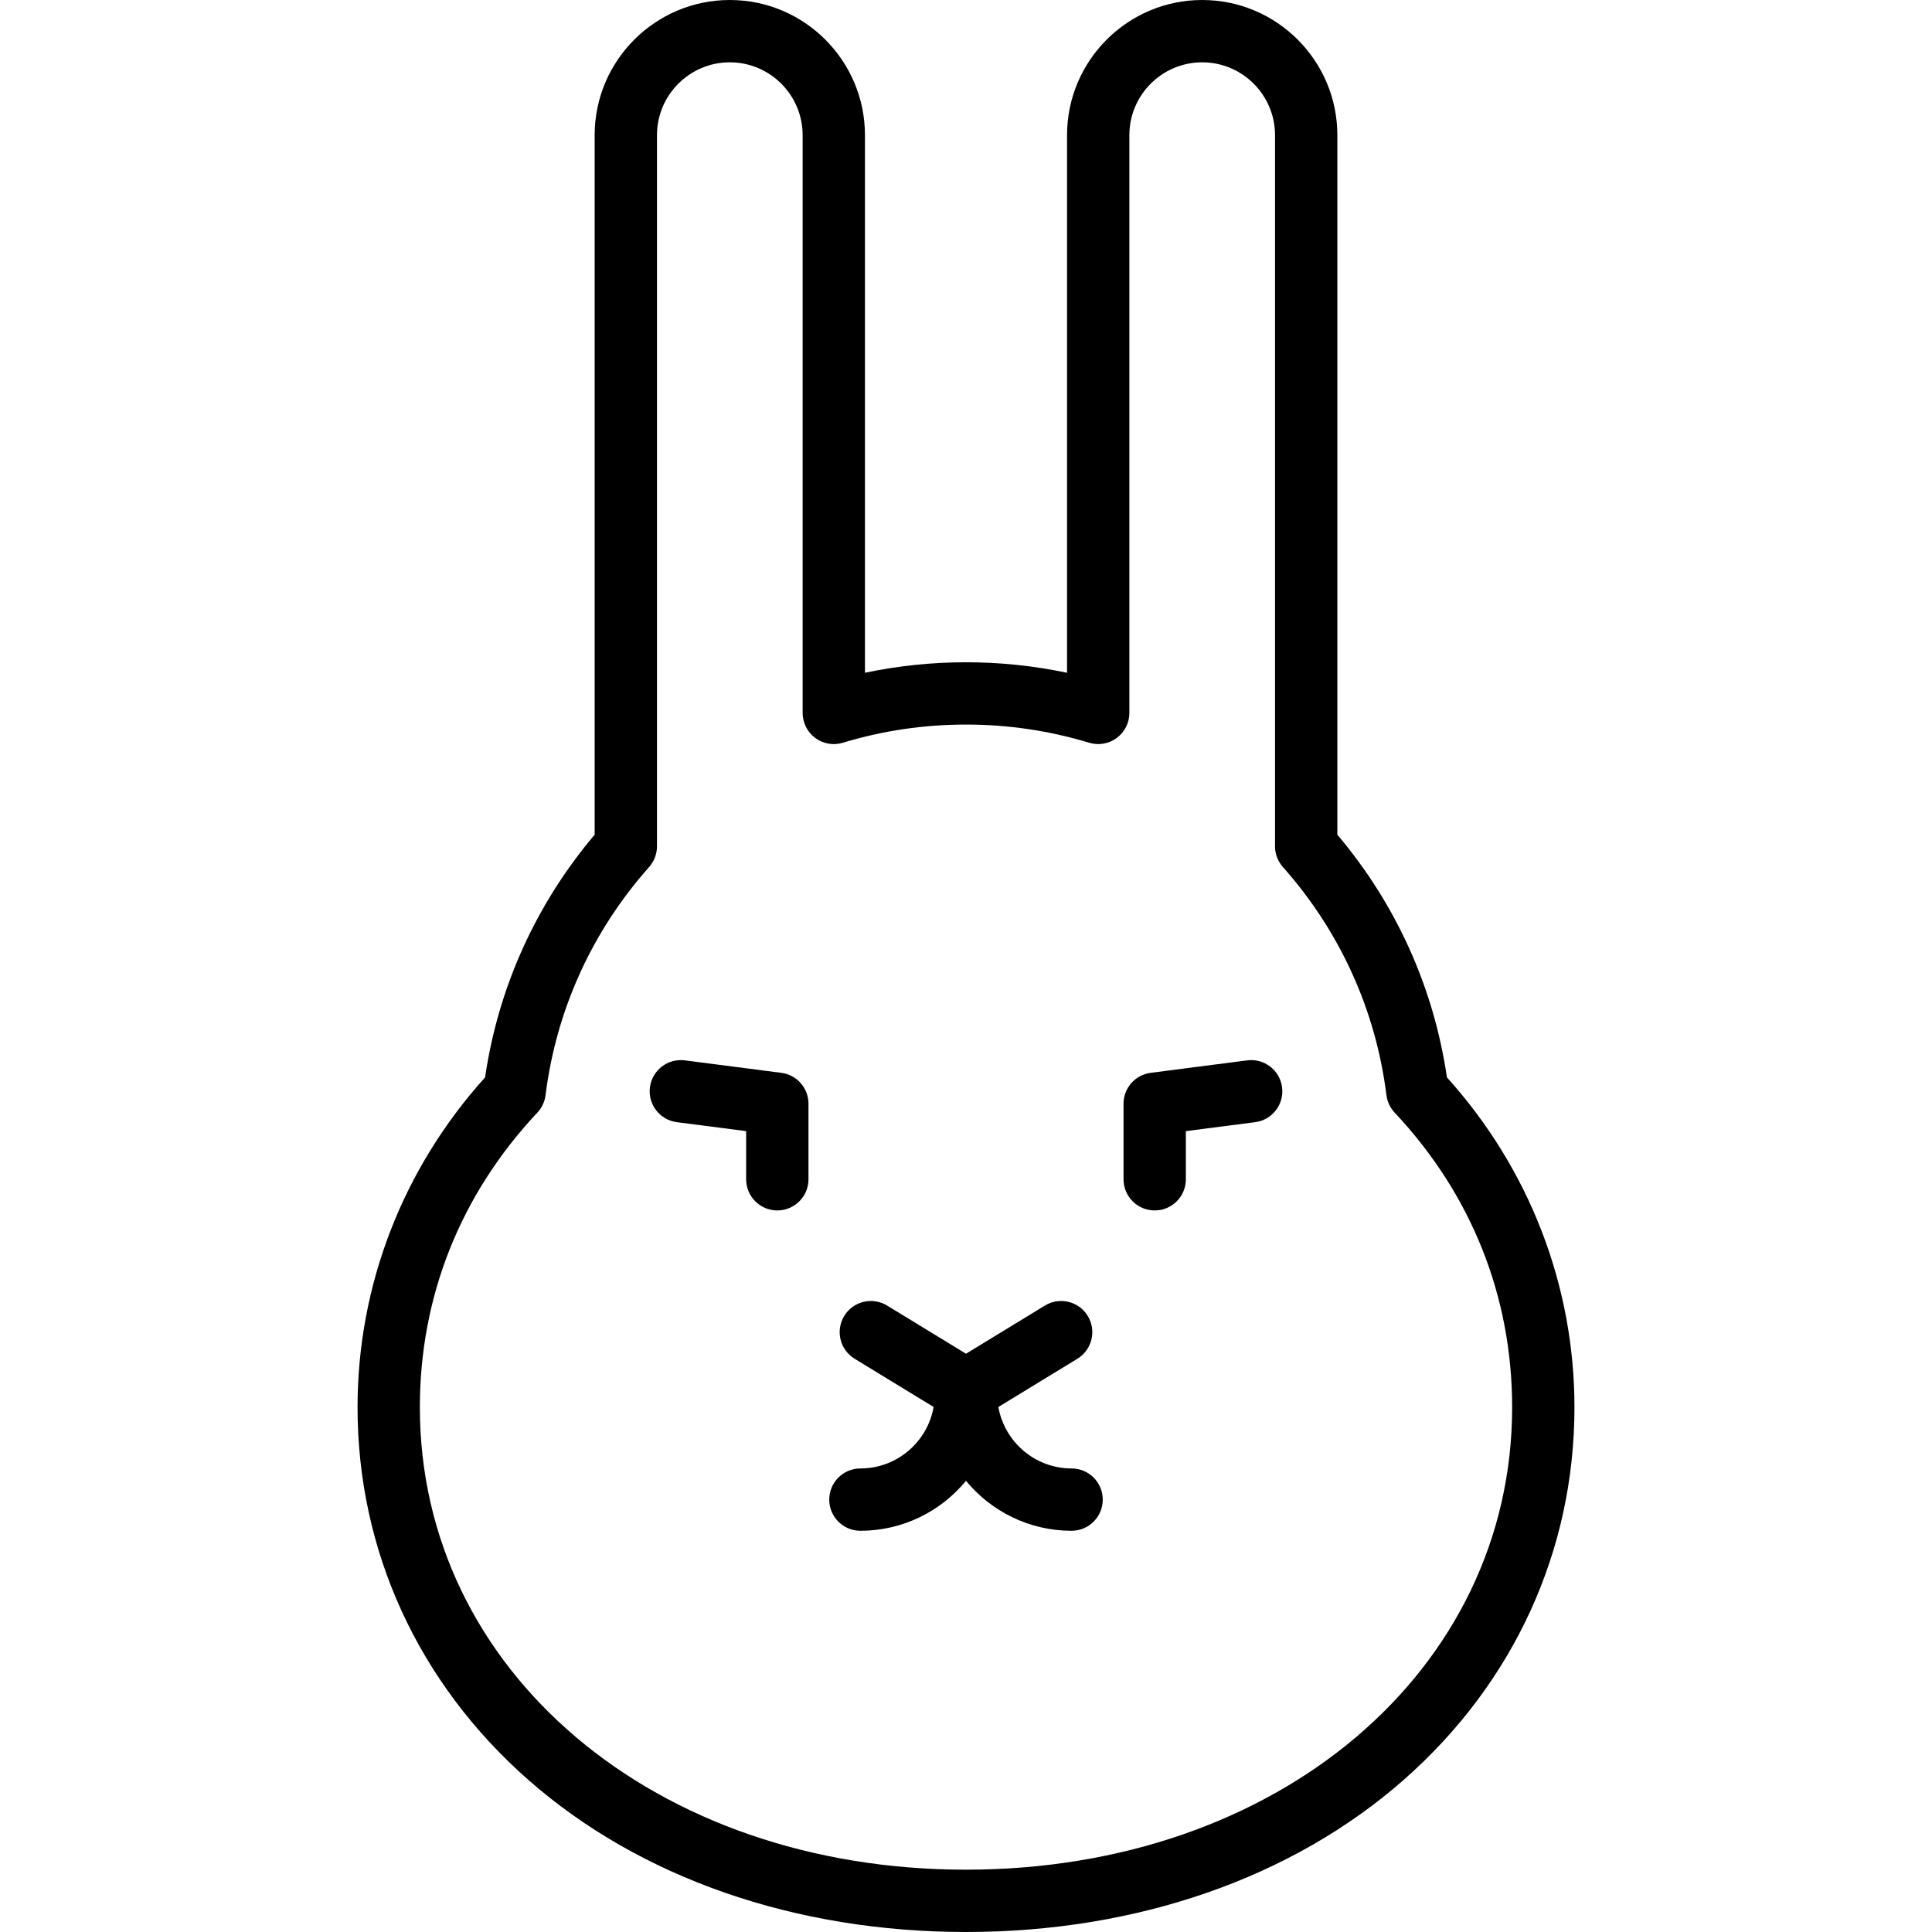 <?xml version="1.0" encoding="iso-8859-1"?>
<!-- Uploaded to: SVG Repo, www.svgrepo.com, Generator: SVG Repo Mixer Tools -->
<!DOCTYPE svg PUBLIC "-//W3C//DTD SVG 1.1//EN" "http://www.w3.org/Graphics/SVG/1.1/DTD/svg11.dtd">
<svg fill="#000000" height="800px" width="800px" version="1.1" id="Capa_1" xmlns="http://www.w3.org/2000/svg" xmlns:xlink="http://www.w3.org/1999/xlink" 
	 viewBox="0 0 465 465" xml:space="preserve">
<g>
	<path d="M188.047,258.212l-23.219-3c-4.111-0.535-7.869,2.369-8.399,6.477c-0.531,4.108,2.369,7.868,6.477,8.399l16.68,2.155v11.59
		c0,4.142,3.358,7.5,7.5,7.5s7.5-3.358,7.5-7.5V265.65C194.586,261.879,191.786,258.695,188.047,258.212z"/>
	<path d="M300.173,255.212l-23.219,3c-3.739,0.483-6.539,3.667-6.539,7.438v18.184c0,4.142,3.357,7.5,7.5,7.5s7.5-3.358,7.5-7.5
		v-11.59l16.68-2.155c4.108-0.531,7.008-4.291,6.478-8.399C308.041,257.581,304.281,254.676,300.173,255.212z"/>
	<path d="M348.249,259.306c-3.156-21.596-12.229-41.687-26.372-58.407V32.529C321.877,14.592,307.285,0,289.349,0
		S256.82,14.592,256.82,32.529v129.397c-15.934-3.373-32.705-3.373-48.639,0V32.529C208.18,14.592,193.588,0,175.652,0
		s-32.529,14.592-32.529,32.529v168.37c-14.143,16.721-23.216,36.813-26.371,58.407c-19.815,21.967-30.697,50.066-30.697,79.404
		c0,34.49,14.576,66.319,41.043,89.625C153.947,451.979,191.38,465,232.5,465c41.12,0,78.554-13.021,105.402-36.664
		c26.467-23.306,41.043-55.136,41.043-89.625C378.946,309.373,368.064,281.273,348.249,259.306z M232.5,450
		c-74.937,0-131.446-47.844-131.446-111.29c0-26.692,9.779-51.219,28.28-70.927c1.086-1.157,1.777-2.628,1.974-4.203
		c2.557-20.442,11.175-39.427,24.922-54.903c1.219-1.373,1.893-3.145,1.893-4.981V32.529c0-9.666,7.863-17.529,17.529-17.529
		s17.529,7.863,17.529,17.529V171.59c0,2.375,1.125,4.609,3.032,6.024c1.907,1.415,4.371,1.842,6.645,1.153
		c9.582-2.906,19.555-4.379,29.643-4.379c10.088,0,20.062,1.473,29.643,4.379c2.27,0.688,4.737,0.262,6.645-1.153
		c1.907-1.415,3.032-3.649,3.032-6.024V32.529c0-9.666,7.863-17.529,17.529-17.529c9.665,0,17.528,7.863,17.528,17.529v171.167
		c0,1.836,0.674,3.608,1.893,4.981c13.747,15.475,22.365,34.46,24.922,54.904c0.197,1.574,0.889,3.045,1.975,4.202
		c18.5,19.708,28.279,44.235,28.279,70.927C363.946,402.156,307.437,450,232.5,450z"/>
	<path d="M257.915,353.433c-8.812,0-16.141-6.401-17.625-14.793l19.018-11.61c3.535-2.158,4.651-6.774,2.493-10.31
		c-2.158-3.535-6.772-4.651-10.31-2.493L232.5,325.821l-18.992-11.595c-3.539-2.16-8.152-1.042-10.31,2.493
		c-2.158,3.536-1.042,8.151,2.493,10.31l19.018,11.61c-1.483,8.393-8.813,14.793-17.624,14.793c-4.142,0-7.5,3.358-7.5,7.5
		s3.358,7.5,7.5,7.5c10.224,0,19.373-4.686,25.415-12.023c6.042,7.336,15.191,12.023,25.415,12.023c4.143,0,7.5-3.358,7.5-7.5
		S262.058,353.433,257.915,353.433z"/>
</g>
</svg>